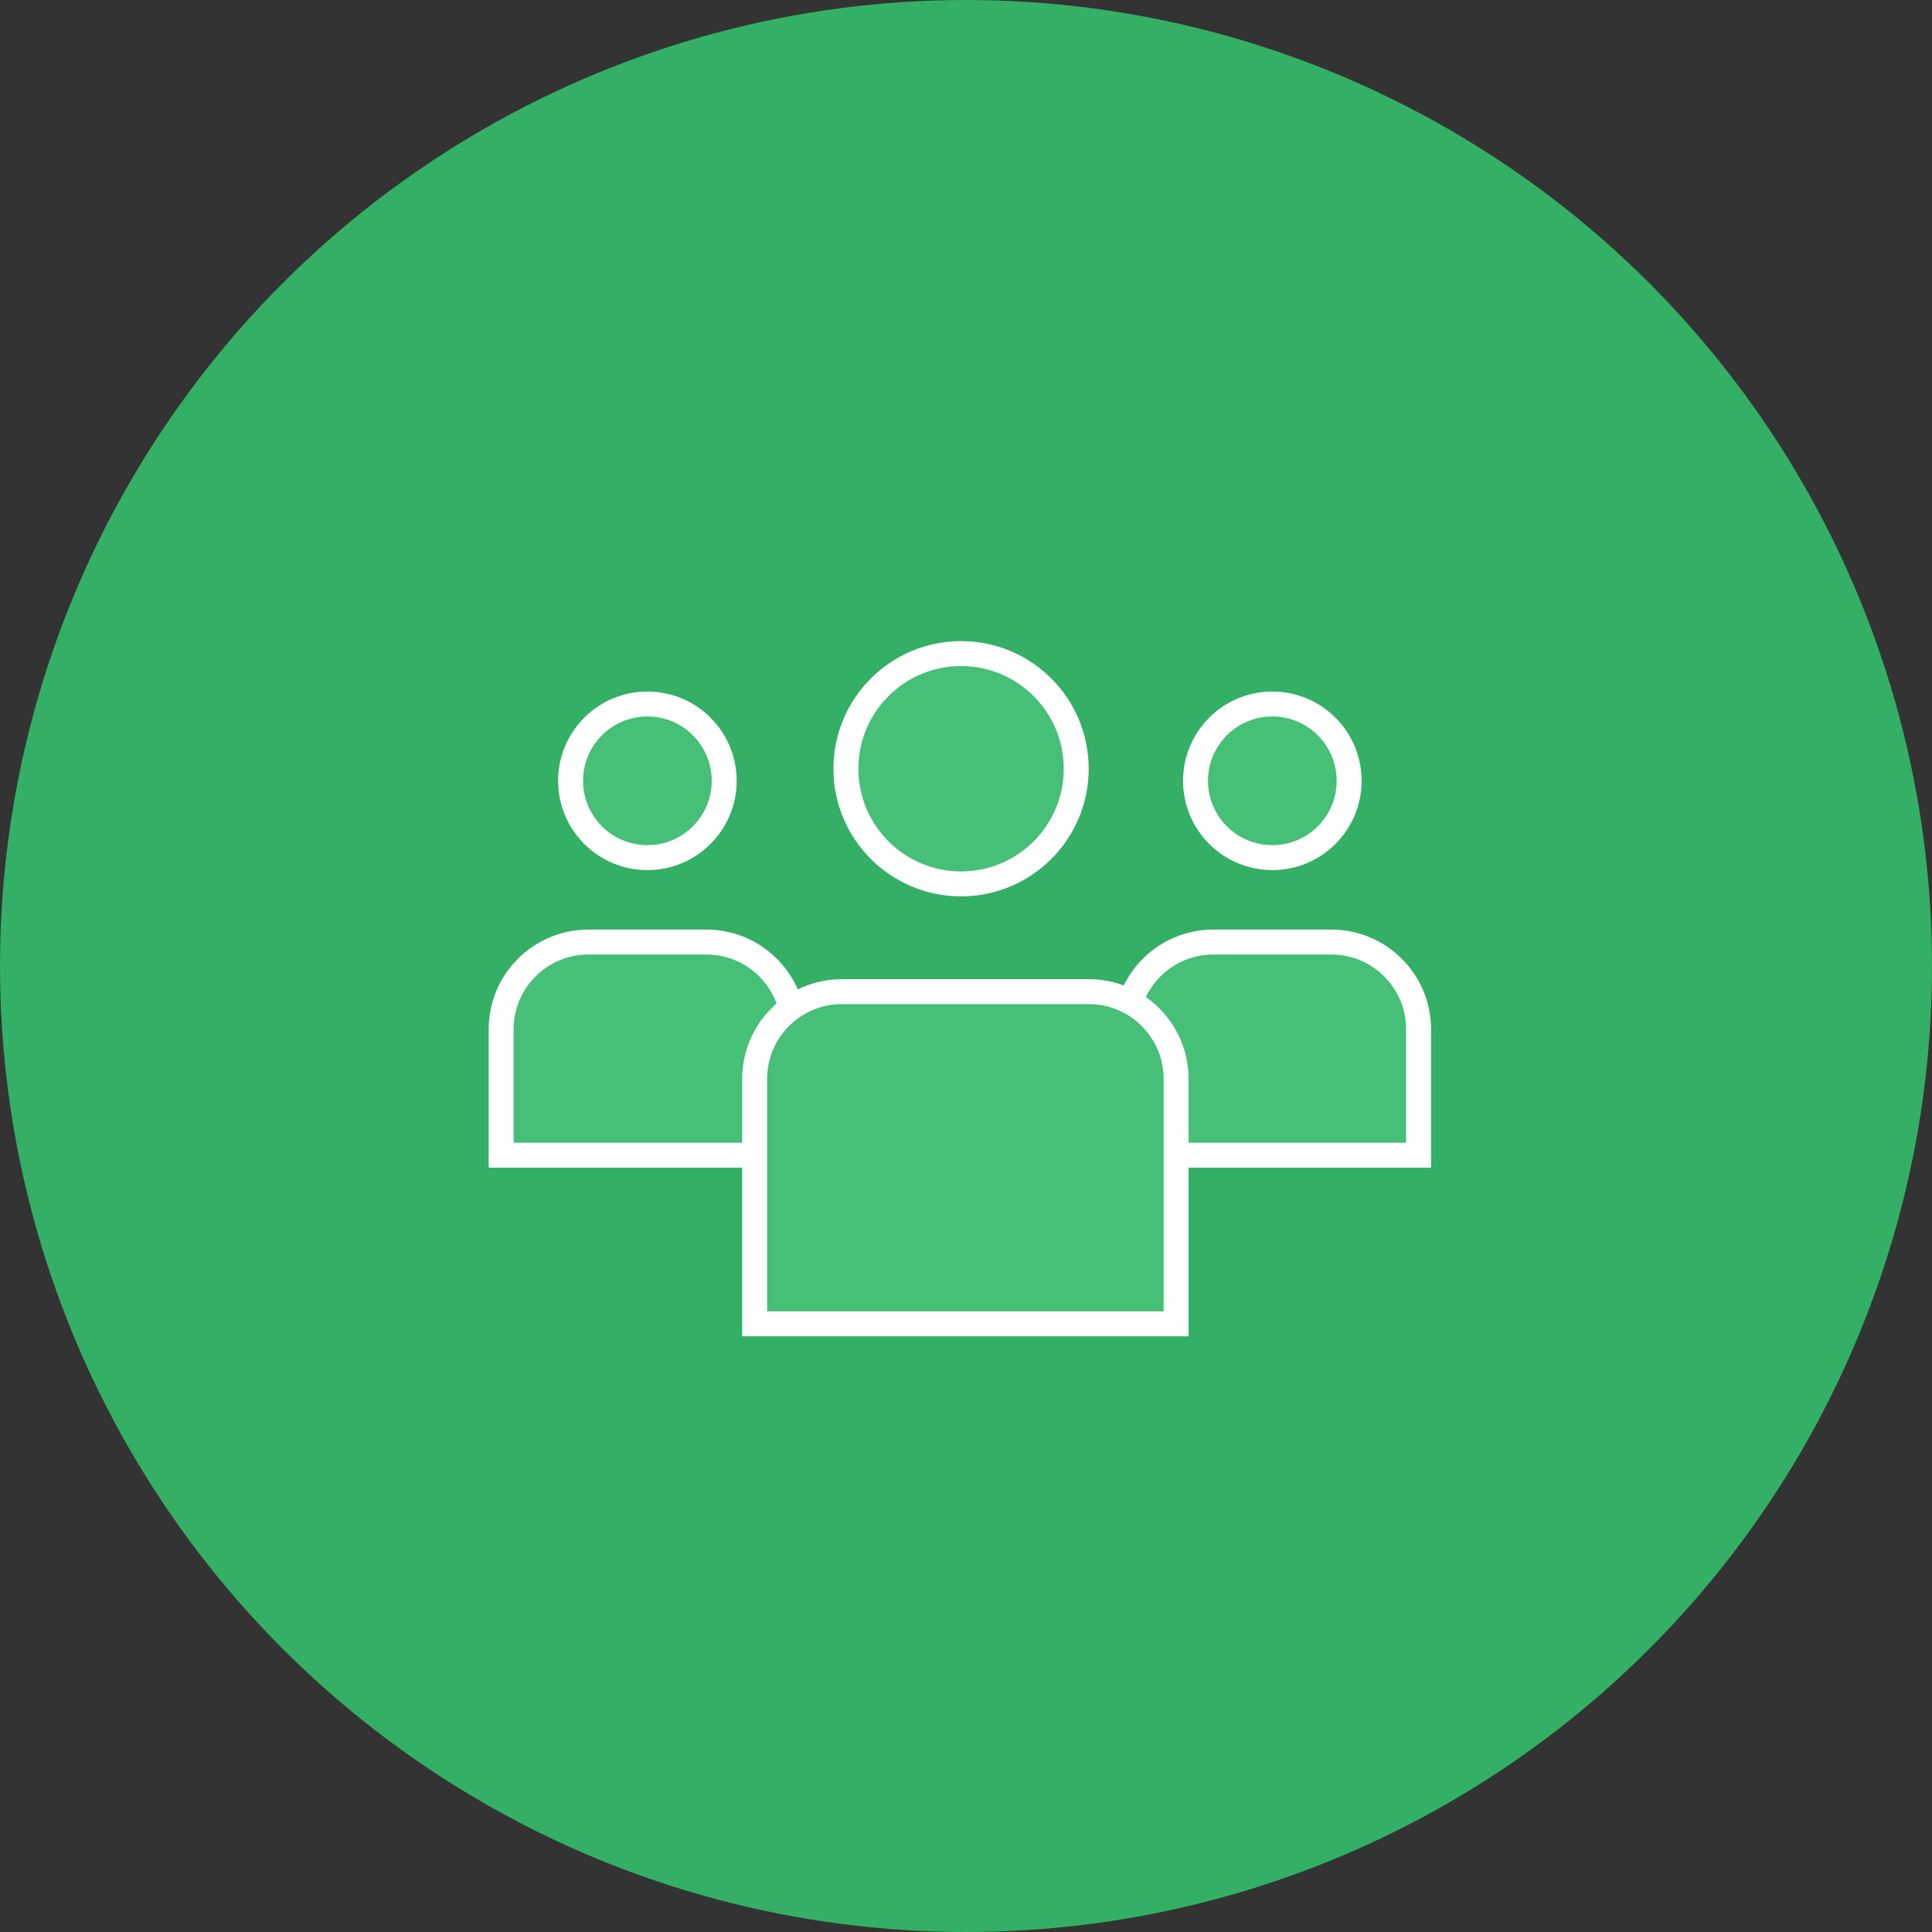 <svg width="155" height="155" viewBox="0 0 155 155" fill="none" xmlns="http://www.w3.org/2000/svg">
<rect x="0" y="0" width="155" height="155" fill="#333333" stroke="none"/>
<circle cx="77.5" cy="77.5" r="77.5" fill="#33B065"/>
<circle cx="51.939" cy="62.642" r="6.162" fill="#46BF77" stroke="white" stroke-width="2"/>
<path d="M40.206 82.579C40.206 78.713 43.34 75.579 47.206 75.579H56.672C60.538 75.579 63.672 78.713 63.672 82.579V92.679H40.206V82.579Z" fill="#46BF77" stroke="white" stroke-width="2"/>
<circle cx="102.076" cy="62.642" r="6.162" fill="#46BF77" stroke="white" stroke-width="2"/>
<path d="M90.343 82.579C90.343 78.713 93.477 75.579 97.343 75.579H106.809C110.675 75.579 113.809 78.713 113.809 82.579V92.679H90.343V82.579Z" fill="#46BF77" stroke="white" stroke-width="2"/>
<circle cx="77.104" cy="61.674" r="9.238" fill="#46BF77" stroke="white" stroke-width="2"/>
<path d="M60.544 86.558C60.544 82.692 63.678 79.558 67.544 79.558H87.356C91.222 79.558 94.356 82.692 94.356 86.558V106.208H60.544V86.558Z" fill="#46BF77" stroke="white" stroke-width="2"/>
</svg>
